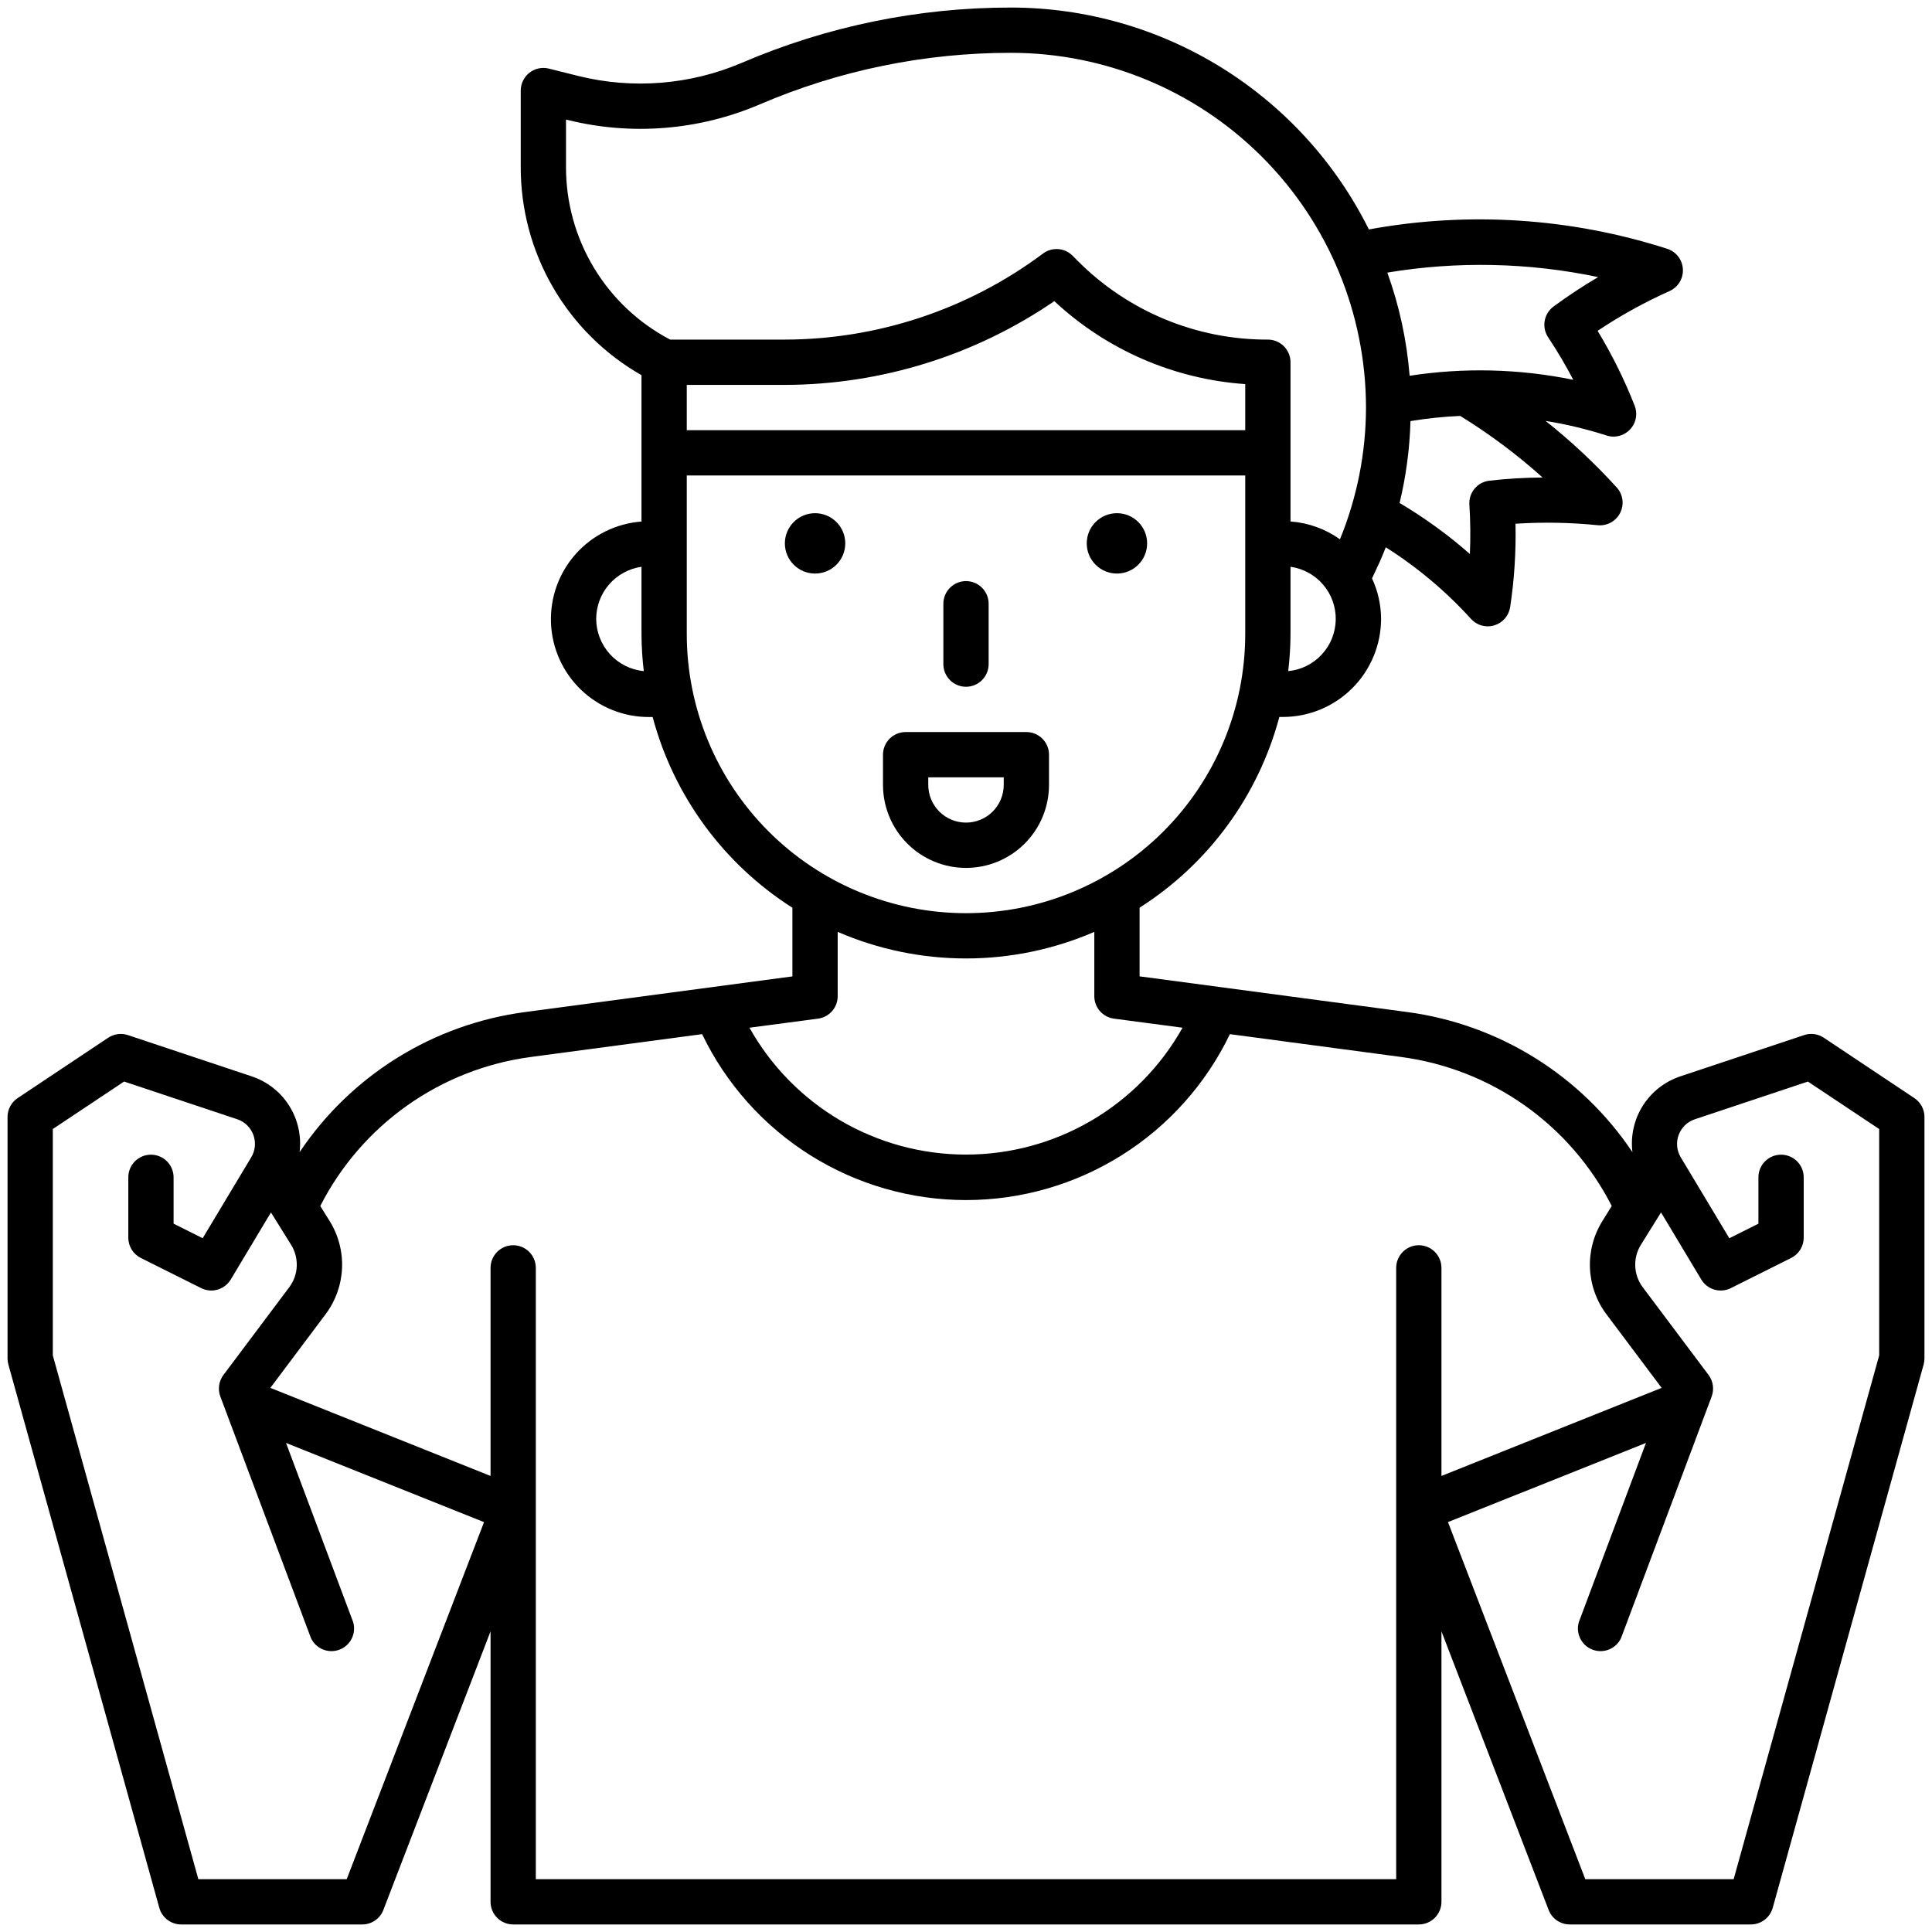 <svg width="85" height="85" viewBox="0 0 85 85" fill="none" xmlns="http://www.w3.org/2000/svg">
<g clip-path="url(#clip0_583_99)">
<path d="M42.5 30.215C42.764 30.215 43.017 30.11 43.204 29.923C43.391 29.736 43.496 29.483 43.496 29.219V26.562C43.496 26.298 43.391 26.045 43.204 25.858C43.017 25.671 42.764 25.566 42.5 25.566C42.236 25.566 41.983 25.671 41.796 25.858C41.609 26.045 41.504 26.298 41.504 26.562V29.219C41.504 29.483 41.609 29.736 41.796 29.923C41.983 30.11 42.236 30.215 42.5 30.215Z" fill="black"/>
<path d="M49.141 25.234C49.874 25.234 50.469 24.64 50.469 23.906C50.469 23.173 49.874 22.578 49.141 22.578C48.407 22.578 47.812 23.173 47.812 23.906C47.812 24.64 48.407 25.234 49.141 25.234Z" fill="black"/>
<path d="M35.859 25.234C36.593 25.234 37.188 24.64 37.188 23.906C37.188 23.173 36.593 22.578 35.859 22.578C35.126 22.578 34.531 23.173 34.531 23.906C34.531 24.64 35.126 25.234 35.859 25.234Z" fill="black"/>
<path d="M46.152 34.531V33.203C46.152 32.939 46.047 32.686 45.861 32.499C45.674 32.312 45.42 32.207 45.156 32.207H39.844C39.58 32.207 39.326 32.312 39.139 32.499C38.953 32.686 38.848 32.939 38.848 33.203V34.531C38.848 35.5 39.233 36.429 39.917 37.114C40.602 37.799 41.531 38.184 42.5 38.184C43.469 38.184 44.398 37.799 45.083 37.114C45.767 36.429 46.152 35.5 46.152 34.531ZM40.84 34.531V34.199H44.16V34.531C44.16 34.972 43.985 35.394 43.674 35.705C43.363 36.017 42.94 36.191 42.5 36.191C42.06 36.191 41.637 36.017 41.326 35.705C41.015 35.394 40.84 34.972 40.84 34.531Z" fill="black"/>
<path d="M84.224 48.312L80.24 45.656C80.114 45.572 79.97 45.517 79.82 45.497C79.669 45.477 79.516 45.492 79.373 45.54L73.937 47.352C73.252 47.577 72.667 48.033 72.281 48.641C71.894 49.25 71.732 49.974 71.82 50.689C70.699 49.017 69.235 47.602 67.525 46.539C65.815 45.476 63.898 44.789 61.903 44.524L50.137 42.956V39.934C53.167 38.008 55.361 35.012 56.286 31.543H56.445C57.59 31.542 58.687 31.086 59.496 30.277C60.305 29.468 60.76 28.371 60.762 27.227C60.759 26.612 60.623 26.005 60.363 25.447C60.578 24.994 60.794 24.541 60.968 24.078C62.353 24.953 63.614 26.013 64.716 27.227C64.809 27.33 64.923 27.413 65.051 27.47C65.178 27.526 65.316 27.556 65.455 27.556C65.552 27.556 65.649 27.542 65.742 27.514C65.923 27.459 66.084 27.355 66.208 27.213C66.331 27.07 66.412 26.896 66.441 26.71C66.624 25.496 66.702 24.269 66.676 23.042C67.881 22.964 69.09 22.986 70.291 23.107C70.491 23.127 70.693 23.086 70.869 22.99C71.046 22.893 71.189 22.746 71.28 22.566C71.371 22.387 71.405 22.184 71.379 21.985C71.353 21.785 71.266 21.599 71.132 21.449C70.169 20.389 69.122 19.409 68 18.519C68.909 18.664 69.805 18.878 70.681 19.16C70.781 19.192 70.885 19.209 70.99 19.209C71.152 19.209 71.311 19.169 71.455 19.093C71.598 19.018 71.721 18.908 71.813 18.774C71.904 18.641 71.962 18.487 71.981 18.326C71.999 18.164 71.978 18.001 71.919 17.85C71.47 16.707 70.924 15.605 70.288 14.555C71.292 13.885 72.35 13.3 73.452 12.806C73.636 12.723 73.791 12.587 73.896 12.415C74.001 12.243 74.051 12.043 74.04 11.841C74.029 11.64 73.958 11.447 73.835 11.287C73.712 11.127 73.543 11.008 73.351 10.946C69.113 9.584 64.604 9.291 60.225 10.094C58.768 7.166 56.525 4.702 53.746 2.977C50.967 1.253 47.763 0.337 44.492 0.332C40.413 0.328 36.377 1.156 32.629 2.767C30.361 3.734 27.839 3.936 25.445 3.343L24.148 3.018C24.001 2.981 23.848 2.978 23.7 3.01C23.552 3.042 23.413 3.106 23.294 3.199C23.174 3.293 23.078 3.412 23.011 3.548C22.945 3.684 22.91 3.833 22.91 3.984V7.342C22.906 9.203 23.396 11.031 24.329 12.641C25.262 14.251 26.606 15.585 28.223 16.506V22.946C27.11 23.029 26.074 23.54 25.331 24.372C24.588 25.204 24.198 26.292 24.241 27.406C24.284 28.52 24.757 29.575 25.562 30.347C26.367 31.119 27.439 31.549 28.555 31.546H28.714C29.639 35.015 31.833 38.01 34.863 39.937V42.958L23.097 44.527C21.102 44.791 19.185 45.478 17.475 46.541C15.765 47.604 14.301 49.019 13.18 50.692C13.269 49.976 13.106 49.252 12.72 48.642C12.334 48.033 11.748 47.577 11.063 47.352L5.627 45.54C5.483 45.492 5.331 45.478 5.18 45.498C5.03 45.518 4.886 45.572 4.76 45.656L0.776 48.312C0.639 48.403 0.527 48.526 0.45 48.671C0.372 48.815 0.332 48.977 0.332 49.141V59.766C0.332 59.855 0.344 59.945 0.368 60.031L7.009 83.938C7.067 84.147 7.193 84.332 7.366 84.464C7.539 84.596 7.751 84.668 7.969 84.668H15.938C16.139 84.668 16.335 84.607 16.502 84.493C16.668 84.379 16.795 84.217 16.867 84.029L21.582 71.772V83.672C21.582 83.936 21.687 84.189 21.874 84.376C22.061 84.563 22.314 84.668 22.578 84.668H62.422C62.686 84.668 62.939 84.563 63.126 84.376C63.313 84.189 63.418 83.936 63.418 83.672V71.772L68.133 84.029C68.205 84.217 68.332 84.379 68.499 84.493C68.665 84.607 68.861 84.668 69.062 84.668H77.031C77.249 84.668 77.46 84.596 77.634 84.465C77.807 84.333 77.933 84.148 77.992 83.939L84.632 60.033C84.656 59.946 84.668 59.857 84.668 59.767V49.141C84.668 48.977 84.628 48.815 84.55 48.671C84.473 48.526 84.361 48.403 84.224 48.312ZM65.53 21.148C65.275 21.176 65.041 21.301 64.877 21.497C64.712 21.693 64.63 21.945 64.647 22.201C64.692 22.924 64.7 23.65 64.669 24.374C63.71 23.531 62.675 22.779 61.576 22.129C61.861 20.948 62.022 19.741 62.055 18.526C62.78 18.407 63.511 18.331 64.245 18.299C65.531 19.092 66.743 19.998 67.867 21.007C67.086 21.013 66.306 21.06 65.53 21.148ZM70.311 12.191C69.635 12.589 68.981 13.021 68.349 13.486C68.144 13.638 68.004 13.863 67.96 14.115C67.916 14.367 67.97 14.626 68.112 14.839C68.513 15.443 68.882 16.068 69.218 16.71C66.847 16.224 64.41 16.164 62.018 16.532C61.894 14.982 61.564 13.456 61.037 11.993C64.114 11.481 67.26 11.549 70.312 12.191H70.311ZM54.785 18.926H30.215V16.934H34.531C38.763 16.924 42.894 15.64 46.386 13.249C48.684 15.393 51.65 16.681 54.785 16.899V18.926ZM56.676 29.527C56.741 28.984 56.775 28.438 56.777 27.891V24.936C57.338 25.015 57.85 25.296 58.217 25.728C58.584 26.159 58.779 26.71 58.767 27.276C58.754 27.842 58.535 28.384 58.149 28.799C57.764 29.214 57.24 29.473 56.676 29.527ZM26.23 27.227C26.232 26.669 26.434 26.131 26.8 25.71C27.166 25.29 27.671 25.015 28.223 24.936V27.891C28.225 28.438 28.259 28.984 28.324 29.527C27.752 29.471 27.221 29.205 26.834 28.78C26.448 28.355 26.232 27.801 26.23 27.227ZM24.902 7.342V5.259L24.962 5.275C27.778 5.975 30.746 5.737 33.414 4.598C36.914 3.094 40.683 2.32 44.492 2.324C48.63 2.329 52.596 3.974 55.522 6.9C58.447 9.826 60.093 13.792 60.098 17.93C60.095 19.918 59.706 21.887 58.952 23.727C58.312 23.271 57.56 23 56.777 22.943V15.938C56.777 15.673 56.672 15.42 56.486 15.233C56.299 15.046 56.045 14.941 55.781 14.941C54.227 14.946 52.687 14.642 51.251 14.047C49.814 13.452 48.51 12.579 47.414 11.476L47.188 11.249C47.019 11.079 46.794 10.976 46.555 10.959C46.316 10.942 46.078 11.012 45.887 11.156C42.607 13.606 38.625 14.933 34.531 14.941H29.484C28.099 14.215 26.939 13.122 26.131 11.782C25.323 10.442 24.898 8.906 24.902 7.342ZM30.215 27.891V20.918H54.785V27.891C54.785 31.149 53.491 34.274 51.187 36.578C48.883 38.882 45.758 40.176 42.5 40.176C39.242 40.176 36.117 38.882 33.813 36.578C31.509 34.274 30.215 31.149 30.215 27.891ZM35.992 44.816C36.231 44.784 36.45 44.666 36.609 44.484C36.768 44.303 36.855 44.069 36.855 43.828V40.999C38.637 41.77 40.558 42.168 42.5 42.168C44.442 42.168 46.363 41.77 48.145 40.999V43.828C48.145 44.07 48.232 44.303 48.391 44.484C48.55 44.666 48.77 44.784 49.009 44.816L52.027 45.215C51.078 46.908 49.695 48.318 48.021 49.299C46.346 50.28 44.441 50.797 42.5 50.797C40.559 50.797 38.654 50.28 36.979 49.299C35.305 48.318 33.922 46.908 32.973 45.215L35.992 44.816ZM15.254 82.676H8.726L2.324 59.633V49.672L5.46 47.583L10.432 49.24C10.595 49.294 10.744 49.384 10.868 49.503C10.991 49.623 11.086 49.768 11.146 49.929C11.205 50.09 11.228 50.262 11.212 50.433C11.196 50.604 11.141 50.769 11.053 50.916L8.917 54.476L7.637 53.836V51.797C7.637 51.533 7.532 51.279 7.345 51.093C7.158 50.906 6.905 50.801 6.641 50.801C6.376 50.801 6.123 50.906 5.936 51.093C5.749 51.279 5.645 51.533 5.645 51.797V54.453C5.644 54.638 5.696 54.819 5.793 54.977C5.89 55.134 6.029 55.261 6.194 55.344L8.851 56.672C9.075 56.785 9.334 56.808 9.575 56.738C9.816 56.667 10.021 56.509 10.151 56.294L11.921 53.342L12.806 54.764C12.983 55.048 13.07 55.379 13.056 55.713C13.041 56.047 12.925 56.369 12.723 56.637L9.828 60.496C9.728 60.63 9.664 60.787 9.641 60.953C9.618 61.118 9.636 61.287 9.695 61.443L13.68 72.068C13.786 72.296 13.974 72.474 14.206 72.569C14.438 72.664 14.698 72.668 14.933 72.579C15.168 72.491 15.361 72.318 15.473 72.093C15.585 71.869 15.609 71.61 15.539 71.37L12.584 63.484L21.295 66.968L15.254 82.676ZM62.422 54.785C62.158 54.785 61.904 54.89 61.718 55.077C61.531 55.264 61.426 55.517 61.426 55.781V82.676H23.574V55.781C23.574 55.517 23.469 55.264 23.282 55.077C23.096 54.89 22.842 54.785 22.578 54.785C22.314 54.785 22.061 54.89 21.874 55.077C21.687 55.264 21.582 55.517 21.582 55.781V64.935L11.895 61.061L14.317 57.831C14.761 57.243 15.015 56.535 15.048 55.8C15.08 55.065 14.888 54.337 14.498 53.713L14.091 53.059C14.989 51.296 16.302 49.779 17.917 48.636C19.532 47.494 21.4 46.761 23.36 46.502L30.89 45.498C31.941 47.684 33.589 49.53 35.643 50.821C37.697 52.113 40.074 52.798 42.5 52.798C44.926 52.798 47.303 52.113 49.357 50.821C51.411 49.53 53.059 47.684 54.111 45.498L61.64 46.502C63.6 46.762 65.469 47.494 67.084 48.636C68.699 49.779 70.012 51.296 70.91 53.059L70.502 53.715C70.112 54.339 69.92 55.066 69.952 55.801C69.985 56.537 70.239 57.245 70.683 57.832L73.105 61.061L63.418 64.935V55.781C63.418 55.517 63.313 55.264 63.126 55.077C62.939 54.89 62.686 54.785 62.422 54.785ZM82.676 59.633L76.274 82.676H69.746L63.705 66.965L72.416 63.484L69.461 71.37C69.391 71.61 69.415 71.869 69.527 72.093C69.639 72.318 69.832 72.491 70.067 72.579C70.302 72.668 70.562 72.664 70.794 72.569C71.026 72.474 71.214 72.296 71.32 72.068L75.305 61.443C75.364 61.287 75.382 61.118 75.359 60.953C75.336 60.787 75.272 60.63 75.172 60.496L72.277 56.637C72.075 56.369 71.959 56.047 71.944 55.713C71.93 55.379 72.017 55.048 72.194 54.764L73.079 53.342L74.849 56.294C74.978 56.509 75.184 56.667 75.425 56.738C75.666 56.808 75.925 56.785 76.149 56.672L78.806 55.344C78.971 55.261 79.11 55.134 79.207 54.977C79.304 54.819 79.356 54.638 79.356 54.453V51.797C79.356 51.533 79.251 51.279 79.064 51.093C78.877 50.906 78.624 50.801 78.359 50.801C78.095 50.801 77.842 50.906 77.655 51.093C77.468 51.279 77.363 51.533 77.363 51.797V53.838L76.083 54.478L73.947 50.919C73.859 50.772 73.804 50.607 73.788 50.436C73.772 50.265 73.795 50.093 73.854 49.932C73.914 49.771 74.009 49.625 74.132 49.506C74.256 49.387 74.405 49.297 74.568 49.243L79.54 47.585L82.676 49.672V59.633Z" fill="black"/>
</g>
<defs>
<clipPath id="clip0_583_99">
<rect width="85" height="85" fill="white"/>
</clipPath>
</defs>
</svg>
